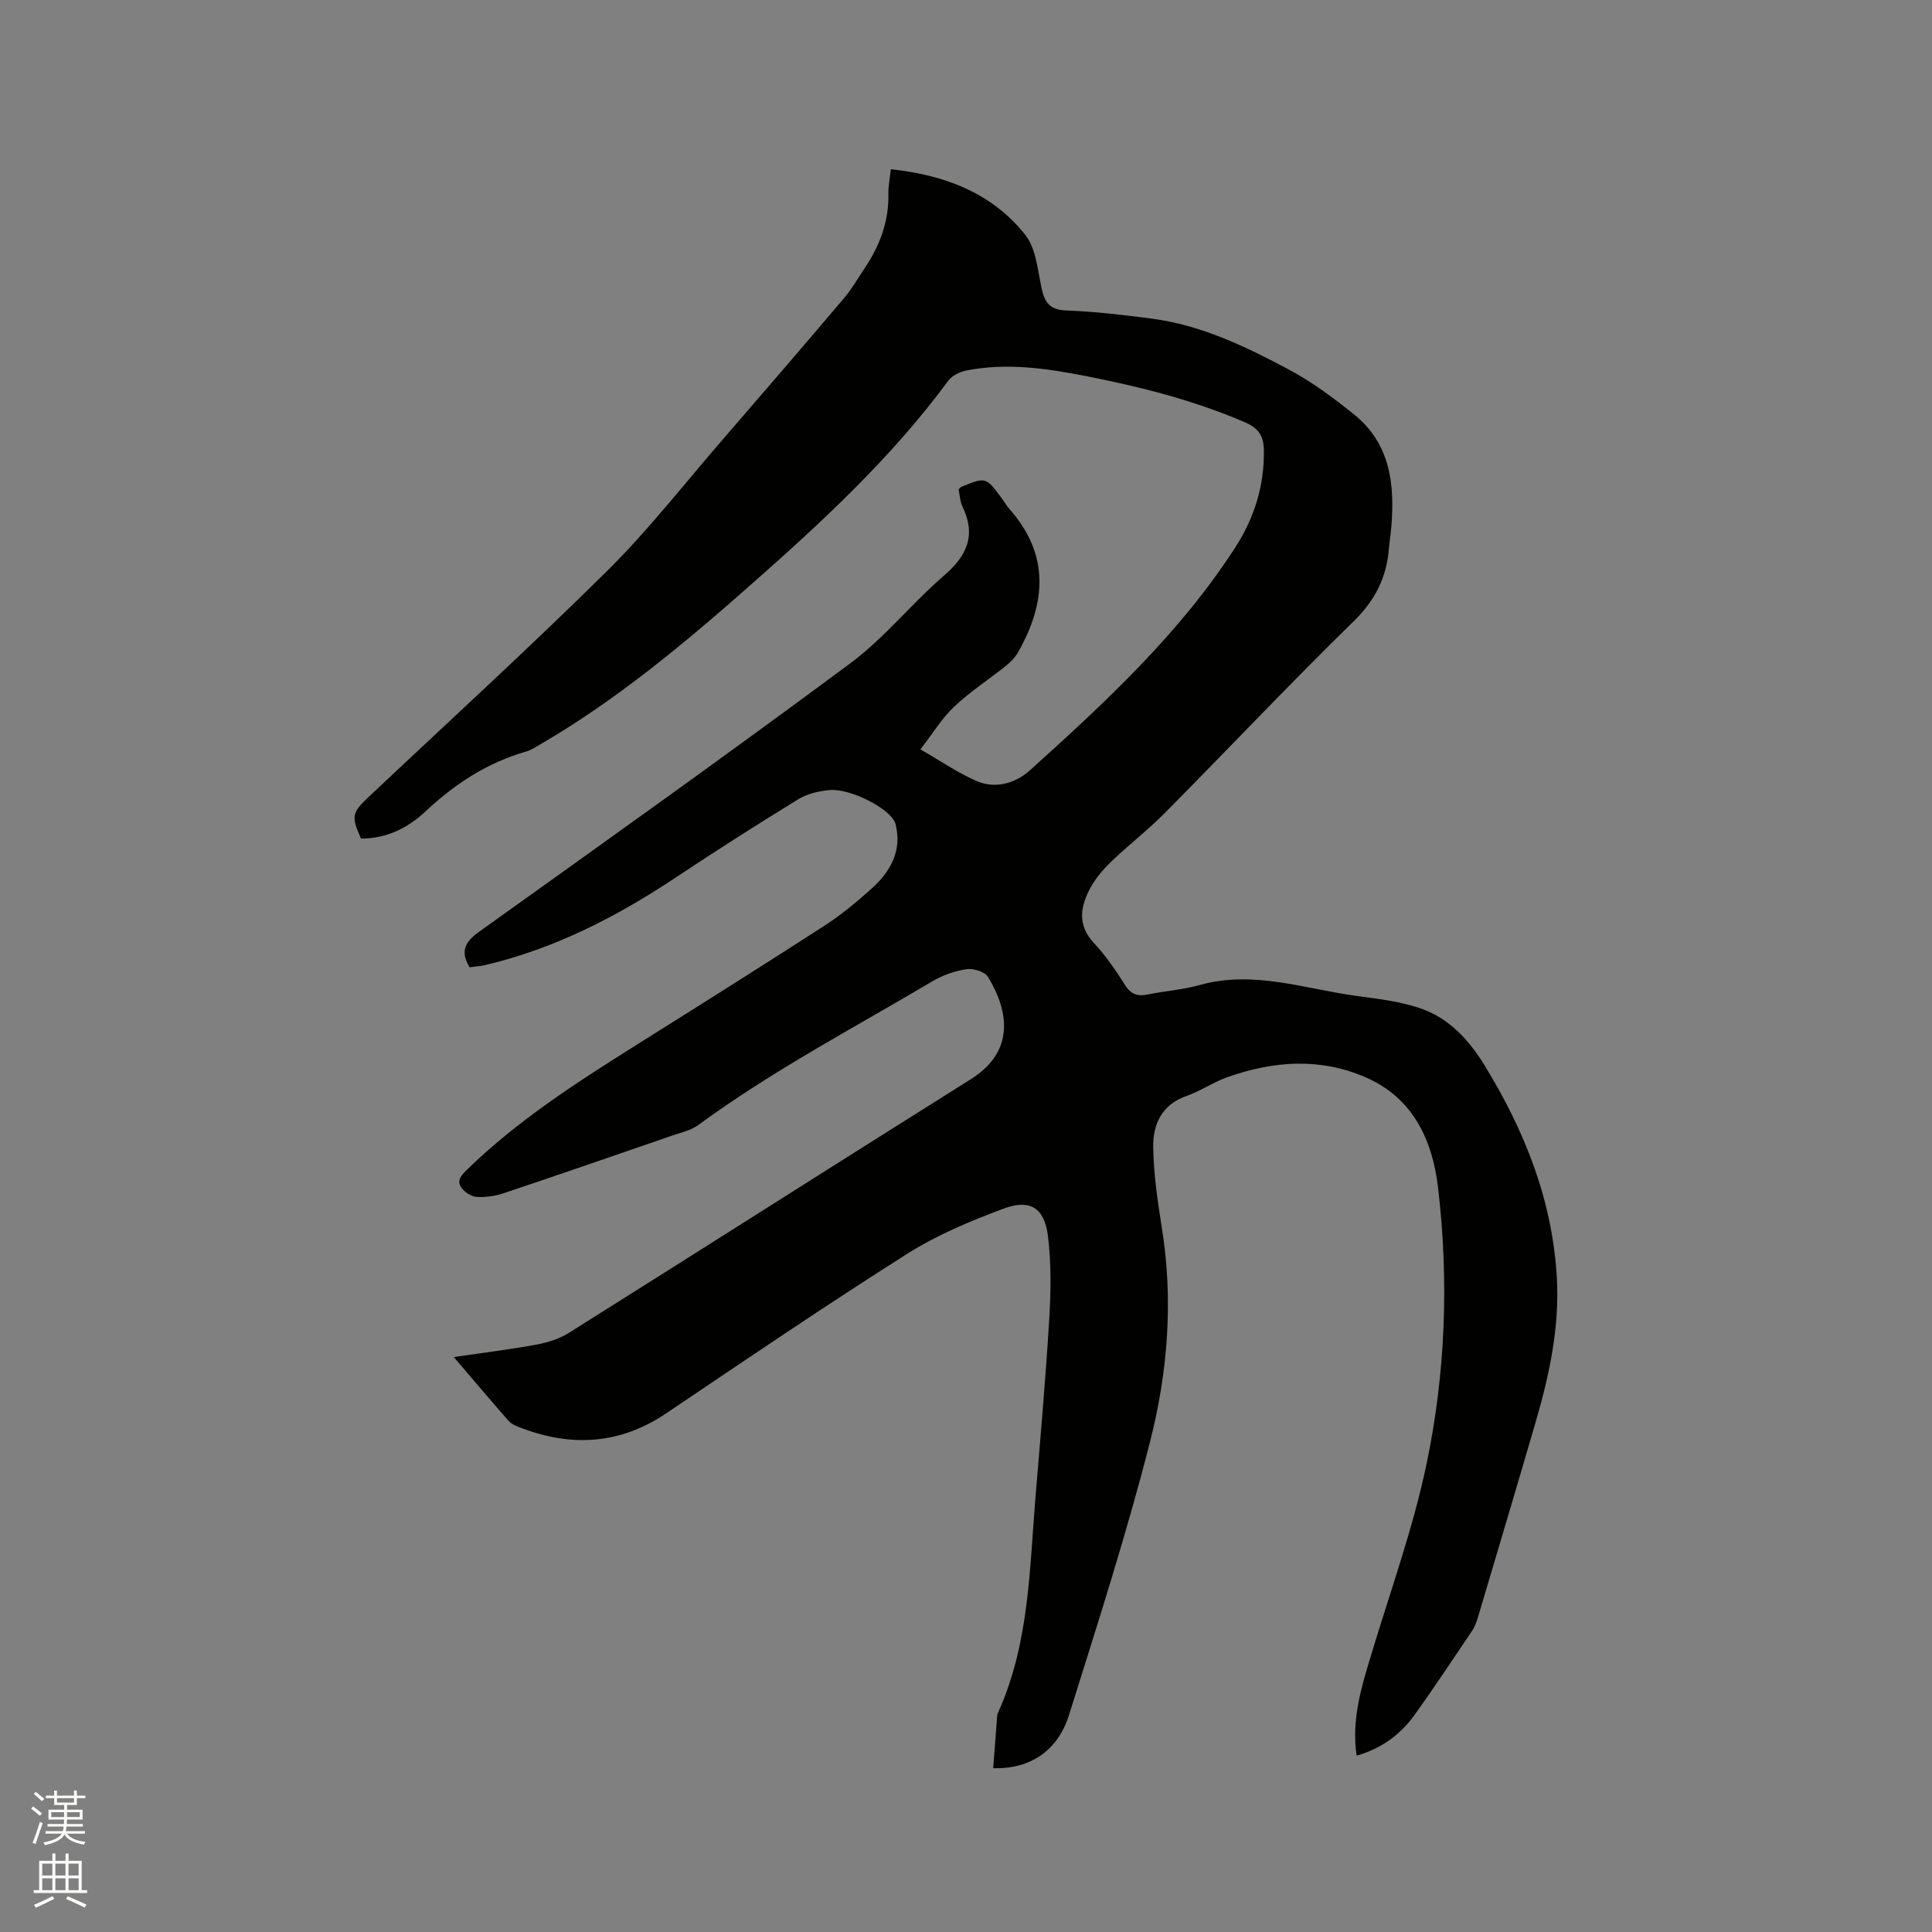 <svg enable-background="new 0 0 400 400" viewBox="0 0 400 400" xmlns="http://www.w3.org/2000/svg"><rect x="0" y="0" width="400" height="400" fill="#808080" stroke="none"/><path d="m6.44 374.46.42-.45c.65.47 1.27.95 1.85 1.44l-.45.49c-.65-.56-1.25-1.06-1.82-1.48m.93 7.33-.63-.26c.55-1.36 1.05-2.8 1.52-4.33.19.1.38.19.59.27-.46 1.29-.95 2.73-1.48 4.32m-.38-10.38.44-.42c.43.34 1.01.82 1.74 1.44l-.49.49c-.53-.51-1.09-1.01-1.69-1.51m2.5.35h1.72v-1.04h.59v1.04h3.52v-1.04h.59v1.04h1.75v.53h-1.75v1.42h-2.03v.97h3.22v2.03h-3.24c0 .35-.01.66-.03.93h3.32v.53h-3.37c-.03.27-.08.58-.15.94h3.96v.53h-3.71c.67.92 1.93 1.48 3.79 1.68-.13.24-.23.44-.29.59-2.13-.38-3.48-1.08-4.04-2.12-.43.97-1.77 1.72-4.03 2.23-.09-.19-.2-.37-.33-.55 2.1-.42 3.37-1.03 3.81-1.83h-3.36v-.53h3.58c.08-.29.13-.61.16-.94h-3.33v-.53h3.39c.02-.27.04-.58.04-.93h-3.23v-2.03h3.25v-.97h-2.07v-1.42h-1.73zm1.12 3.44v1h2.65c.01-.3.02-.44.01-.4v-.25-.35zm1.19-2h3.52v-.91h-3.52zm4.71 2h-2.63v.59c0 .15-.01.28-.01.4h2.64z" fill="#fbfcfa"/><path d="m13.56 383.74h.63v1.52h2.72v6.07h1.13v.6h-11.06v-.6h1.13v-6.07h2.73v-1.52h.63v1.52h2.1v-1.52zm-2.69 8.83.38.56c-1.24.63-2.53 1.25-3.85 1.85-.1-.21-.21-.42-.34-.63 1.36-.55 2.63-1.15 3.81-1.78m-2.13-4.27h2.1v-2.45h-2.1zm0 3.04h2.1v-2.46h-2.1zm2.72-3.04h2.1v-2.45h-2.1zm0 3.04h2.1v-2.46h-2.1zm6.07 3.6c-1.41-.71-2.7-1.3-3.86-1.78l.35-.56c1.45.62 2.75 1.19 3.88 1.72zm-1.25-9.09h-2.1v2.45h2.1zm-2.09 5.49h2.1v-2.46h-2.1z" fill="#fbfcfa"/><path d="m205.63 366.09c.27-3.64.54-7.25.83-10.86.02-.31.16-.62.29-.91 6.35-14.19 6.4-29.46 7.65-44.52 1.02-12.25 2.1-24.51 2.84-36.78.34-5.68.42-11.47-.27-17.1-.7-5.8-3.68-7.73-9.12-5.71-6.9 2.56-13.85 5.47-20.05 9.39-16.82 10.66-33.31 21.85-49.83 32.99-9.74 6.57-19.9 7.05-30.56 2.86-.77-.3-1.61-.69-2.13-1.29-3.69-4.21-7.31-8.5-11.33-13.2 6-.88 11.53-1.55 16.99-2.55 2.32-.43 4.76-1.15 6.74-2.39 27.81-17.47 55.51-35.13 83.33-52.59 9.16-5.75 7.86-14.07 3.55-21.17-.66-1.08-3.03-1.81-4.44-1.6-2.43.36-4.94 1.24-7.07 2.5-16.3 9.67-33.12 18.5-48.46 29.75-1.56 1.14-3.65 1.59-5.54 2.24-11.59 4-23.17 8.01-34.8 11.9-1.76.59-3.75.87-5.59.75-1.1-.07-2.45-.97-3.13-1.9-1.04-1.43-.06-2.55 1.14-3.71 10.48-10.21 22.69-18.05 34.99-25.78 13.01-8.17 26.01-16.34 38.91-24.67 3.54-2.29 6.84-5.01 9.97-7.84 3.88-3.51 6.28-7.88 4.86-13.31-.79-3.02-9.22-7.37-13.57-7.02-2.25.18-4.71.77-6.61 1.94-8.48 5.2-16.87 10.55-25.15 16.06-12.25 8.16-25.16 14.83-39.59 18.23-1.1.26-2.26.32-3.26.46-2.05-3.45-.83-5.35 2.07-7.42 25.69-18.37 51.42-36.7 76.78-55.53 7.07-5.25 12.71-12.4 19.43-18.19 4.76-4.11 6.61-8.34 3.78-14.22-.53-1.1-.57-2.43-.81-3.57.29-.27.41-.48.59-.55 5.05-2.04 5.06-2.04 8.31 2.34.57.77 1.04 1.61 1.67 2.32 8.32 9.43 7.54 19.4 1.73 29.62-.6 1.06-1.52 2-2.48 2.77-3.56 2.85-7.42 5.35-10.72 8.46-2.55 2.4-4.42 5.52-7.01 8.86 4.36 2.5 7.85 4.93 11.68 6.57 3.94 1.69 8.06.41 11.02-2.26 15.6-14.06 31.03-28.34 42.52-46.17 3.9-6.04 6.02-12.77 5.89-20.14-.05-2.99-1.2-4.54-3.88-5.7-10.56-4.57-21.63-7.36-32.87-9.57-8.24-1.62-16.53-2.83-24.9-1.16-1.33.27-2.9 1.04-3.68 2.09-11.79 16-26.27 29.37-41.08 42.42-13.61 12-27.51 23.62-43.26 32.8-1 .59-2.01 1.26-3.11 1.58-8.02 2.31-14.74 6.7-20.78 12.37-3.71 3.49-8.13 5.65-13.37 5.64-2.03-4.57-1.89-5.34 1.5-8.54 16.51-15.57 33.28-30.87 49.41-46.82 8.49-8.4 15.89-17.92 23.73-26.97 8.53-9.85 17.03-19.73 25.46-29.67 1.57-1.85 2.77-4 4.13-6.02 3.15-4.67 5.09-9.72 4.96-15.46-.04-1.57.3-3.14.51-5.1 11.11 1.18 20.9 4.87 27.83 13.58 2.25 2.83 2.56 7.31 3.39 11.11.64 2.94 1.73 4.43 5.1 4.55 5.92.22 11.83.92 17.72 1.69 10.24 1.34 19.43 5.78 28.38 10.55 4.82 2.57 9.3 5.91 13.56 9.35 7.39 5.98 8.36 14.33 7.65 23.11-.13 1.58-.39 3.16-.52 4.74-.52 5.89-2.85 10.57-7.25 14.87-13.26 12.97-26.01 26.47-39.06 39.66-3.5 3.53-7.47 6.6-11.07 10.04-1.66 1.59-3.24 3.41-4.34 5.4-2.15 3.91-2.89 7.79.71 11.62 2.45 2.61 4.49 5.65 6.42 8.68 1.25 1.97 2.67 2.32 4.76 1.89 3.53-.72 7.18-.96 10.62-1.93 11.18-3.14 21.81.8 32.62 2.26 4.6.62 9.34 1.17 13.65 2.75 5.61 2.06 9.62 6.51 12.73 11.57 8.31 13.54 14.08 27.95 14.99 44.03.57 10.22-1.53 20.03-4.35 29.72-3.93 13.52-7.96 27.01-11.97 40.5-.3 1-.67 2.04-1.25 2.89-3.9 5.8-7.77 11.63-11.84 17.32-2.96 4.13-6.9 7.04-12.04 8.49-1.12-7.46 1-14.21 3.05-21 3.93-13.06 8.61-25.98 11.4-39.28 3.95-18.84 4.67-38.09 2.41-57.27-1.16-9.86-5.13-18.55-14.92-22.85-9.49-4.16-19.22-3.44-28.79-.03-2.88 1.03-5.47 2.85-8.36 3.85-5.15 1.8-6.99 5.89-6.91 10.62.09 5.58.9 11.17 1.79 16.7 2.4 14.92 1.24 29.78-2.42 44.17-4.84 19.05-10.89 37.81-16.77 56.58-2.33 7.53-8.07 11.33-15.73 11.12z" fill="#010100"/></svg>